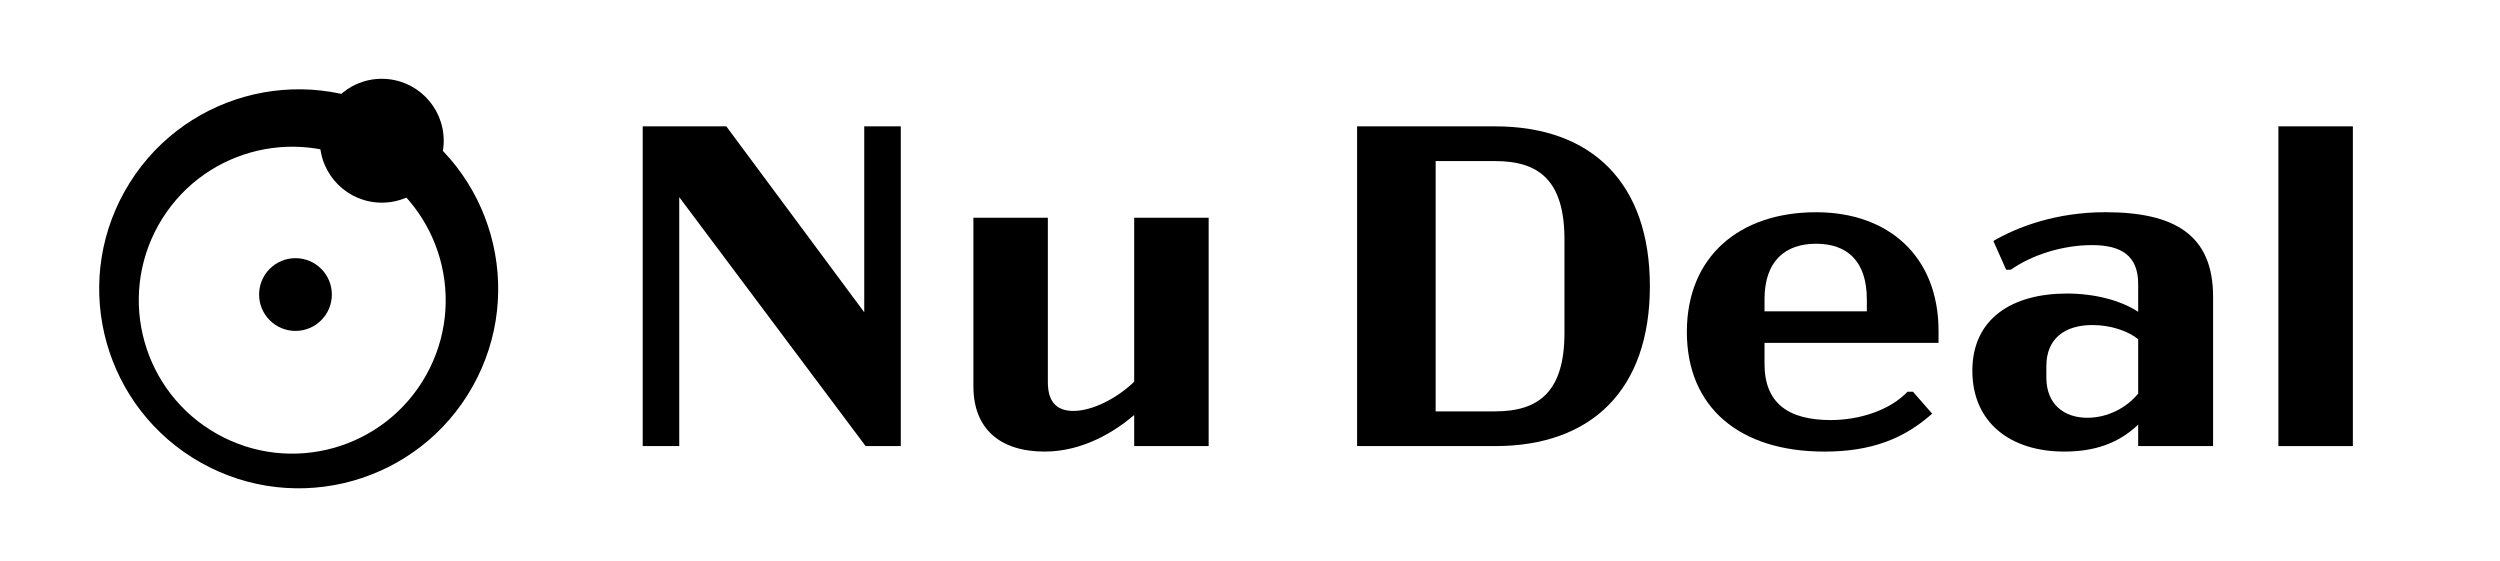 <?xml version="1.0" encoding="UTF-8"?>
<svg id="Layer_9" data-name="Layer 9" xmlns="http://www.w3.org/2000/svg" viewBox="0 0 1674.76 376.12">
  <circle cx="197.94" cy="197.31" r="24.37"/>
  <circle cx="255.76" cy="94.27" r="41.49"/>
  <path d="M285.4,251.43c-27.8,49.5-90.46,67.09-139.96,39.29-49.5-27.8-67.09-90.46-39.29-139.96,27.8-49.5,90.46-67.09,139.96-39.29s67.09,90.46,39.29,139.96ZM265.53,76.96c-64.35-36.14-145.81-13.27-181.95,51.08-36.14,64.35-13.27,145.81,51.08,181.95,64.35,36.14,145.81,13.27,181.95-51.08,36.14-64.35,13.27-145.81-51.08-181.95Z"/>
  <path d="M603.44,84.64v214.2h-23.56l-124.85-166.77v166.77h-24.48V84.64h56l92.41,124.54v-124.54h24.48Z"/>
  <path d="M809.68,145.84v153h-49.88v-20.81c-12.55,10.71-33.97,24.48-59.98,24.48-29.99,0-47.74-15.3-47.74-43.76v-112.91h49.88v110.16c0,13.16,5.81,19.28,17.14,19.28,12.85,0,29.38-8.57,40.7-19.58v-109.85h49.88Z"/>
  <path d="M1001.53,84.64c64.87,0,103.73,37.94,103.73,107.1s-38.86,107.1-103.73,107.1h-92.41V84.64h92.41ZM961.75,107.89v167.69h39.78c29.38,0,46.51-13.16,46.51-52.63v-62.42c0-39.78-17.14-52.63-46.51-52.63h-39.78Z"/>
  <path d="M1182.06,229.68v14.08c0,26.32,15.91,37.64,44.37,37.64,19.58,0,39.78-6.73,51.41-18.97h3.67l12.85,14.69c-18.97,16.83-40.7,25.4-72.22,25.4-56.92,0-92.11-29.68-92.11-80.17s35.19-80.17,86.6-80.17c48.65,0,82.01,29.68,82.01,79.56v7.96h-116.59ZM1182.06,200.61v7.96h68.54v-7.96c0-26.01-13.46-37.33-33.97-37.33s-34.58,11.32-34.58,37.33Z"/>
  <path d="M1482.55,198.78v100.06h-50.18v-14.38c-13.46,12.85-29.68,18.05-49.57,18.05-35.8,0-61.51-19.28-61.51-54.16s26.62-51.71,63.34-51.71c18.67,0,36.11,4.59,47.74,12.24v-18.67c0-18.97-11.32-26.01-30.91-26.01s-40.09,6.43-54.47,16.52h-3.06l-8.57-19.28c16.22-9.49,42.23-19.28,74.97-19.28,46.21,0,72.22,14.99,72.22,56.61ZM1432.37,263.65v-36.41c-6.73-5.51-18.36-9.49-30.6-9.49-18.36,0-30.91,8.87-30.91,27.54v7.65c0,17.75,11.63,26.93,27.54,26.93,13.46,0,26.32-6.73,33.97-16.22Z"/>
  <path d="M1526.31,84.64h49.88v214.2h-49.88V84.64Z"/>
</svg>